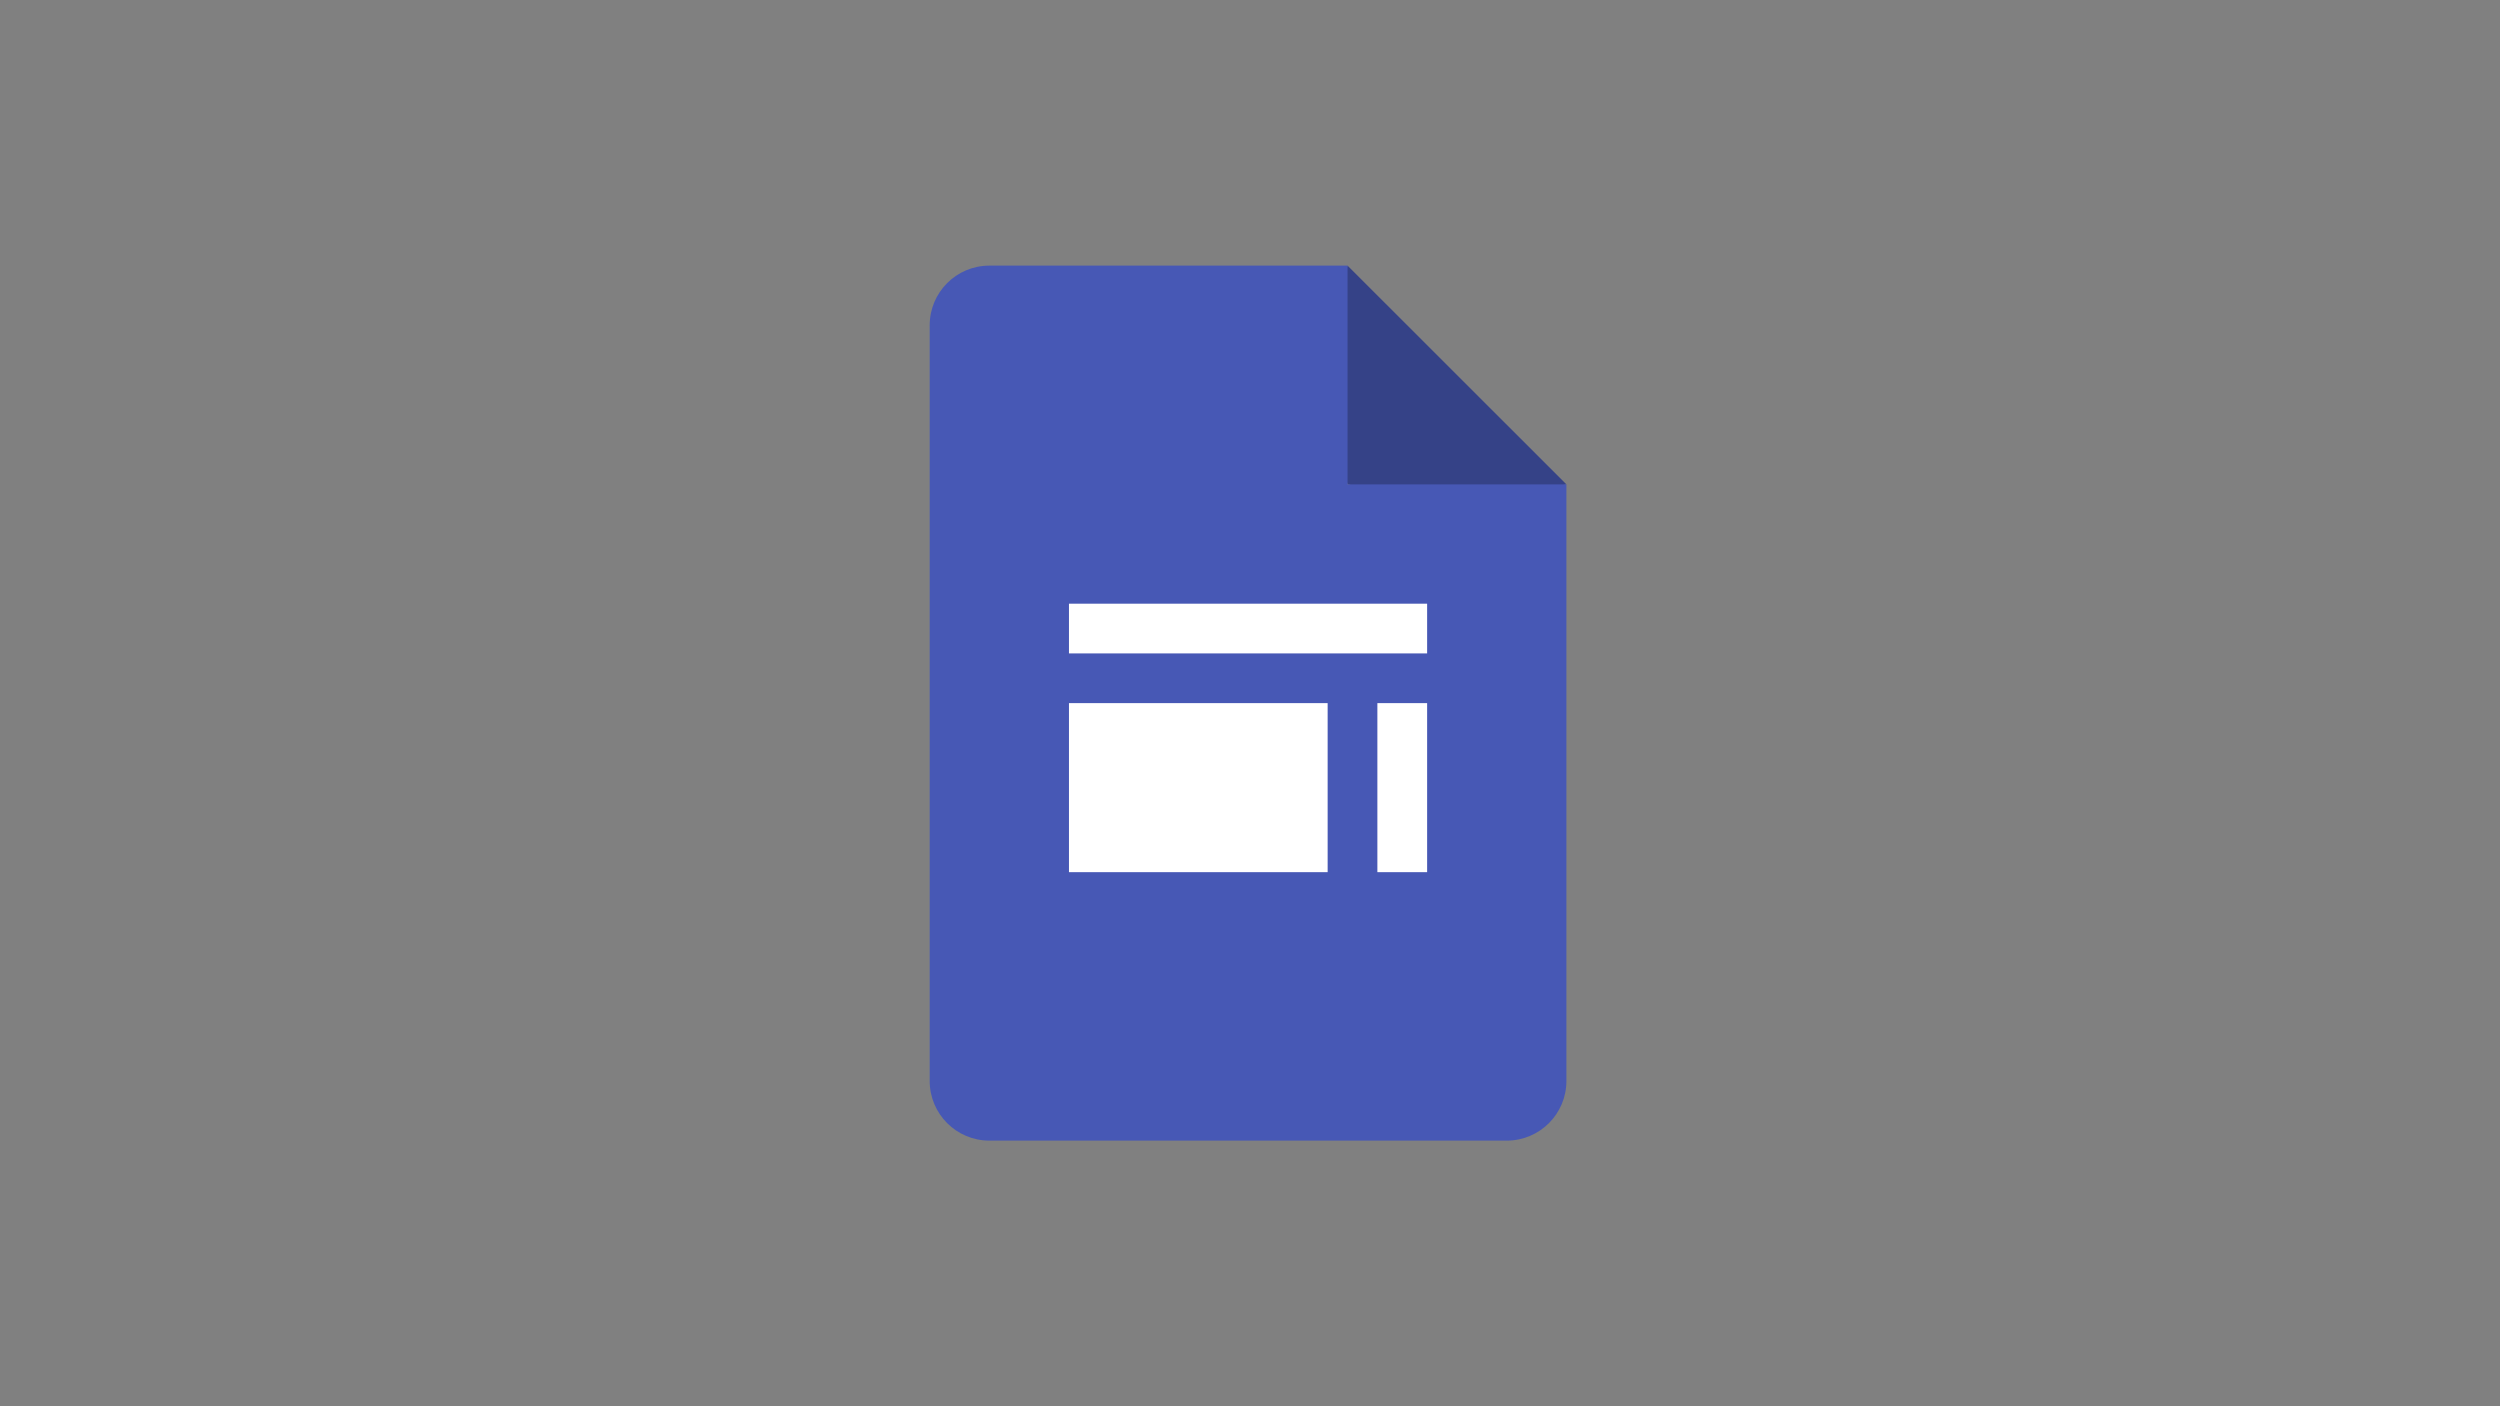 <?xml version="1.0" encoding="UTF-8"?> <svg xmlns="http://www.w3.org/2000/svg" width="640" height="360" viewBox="0 0 640 360" fill="none"><rect x="0" y="0" width="640" height="360" fill="#808080" stroke="none"/><g clip-path="url(#clip0_277_346)"><path d="M344.969 124L375.697 129.804L401 124L344.969 68L337.239 94.549L344.969 124Z" fill="#354287"></path><path d="M344.969 124V68H253.281C244.838 68 238 74.835 238 83.273V276.727C238 285.165 244.838 292 253.281 292H385.719C394.162 292 401 285.165 401 276.727V124H344.969Z" fill="#4758B5"></path><path d="M339.875 223.273H273.656V180H339.875V223.273ZM365.344 223.273H352.609V180H365.344V223.273ZM365.344 167.273H273.656V154.545H365.344V167.273Z" fill="white"></path></g><defs><clipPath id="clip0_277_346"><rect width="163" height="224" fill="white" transform="translate(238 68)"></rect></clipPath></defs></svg> 